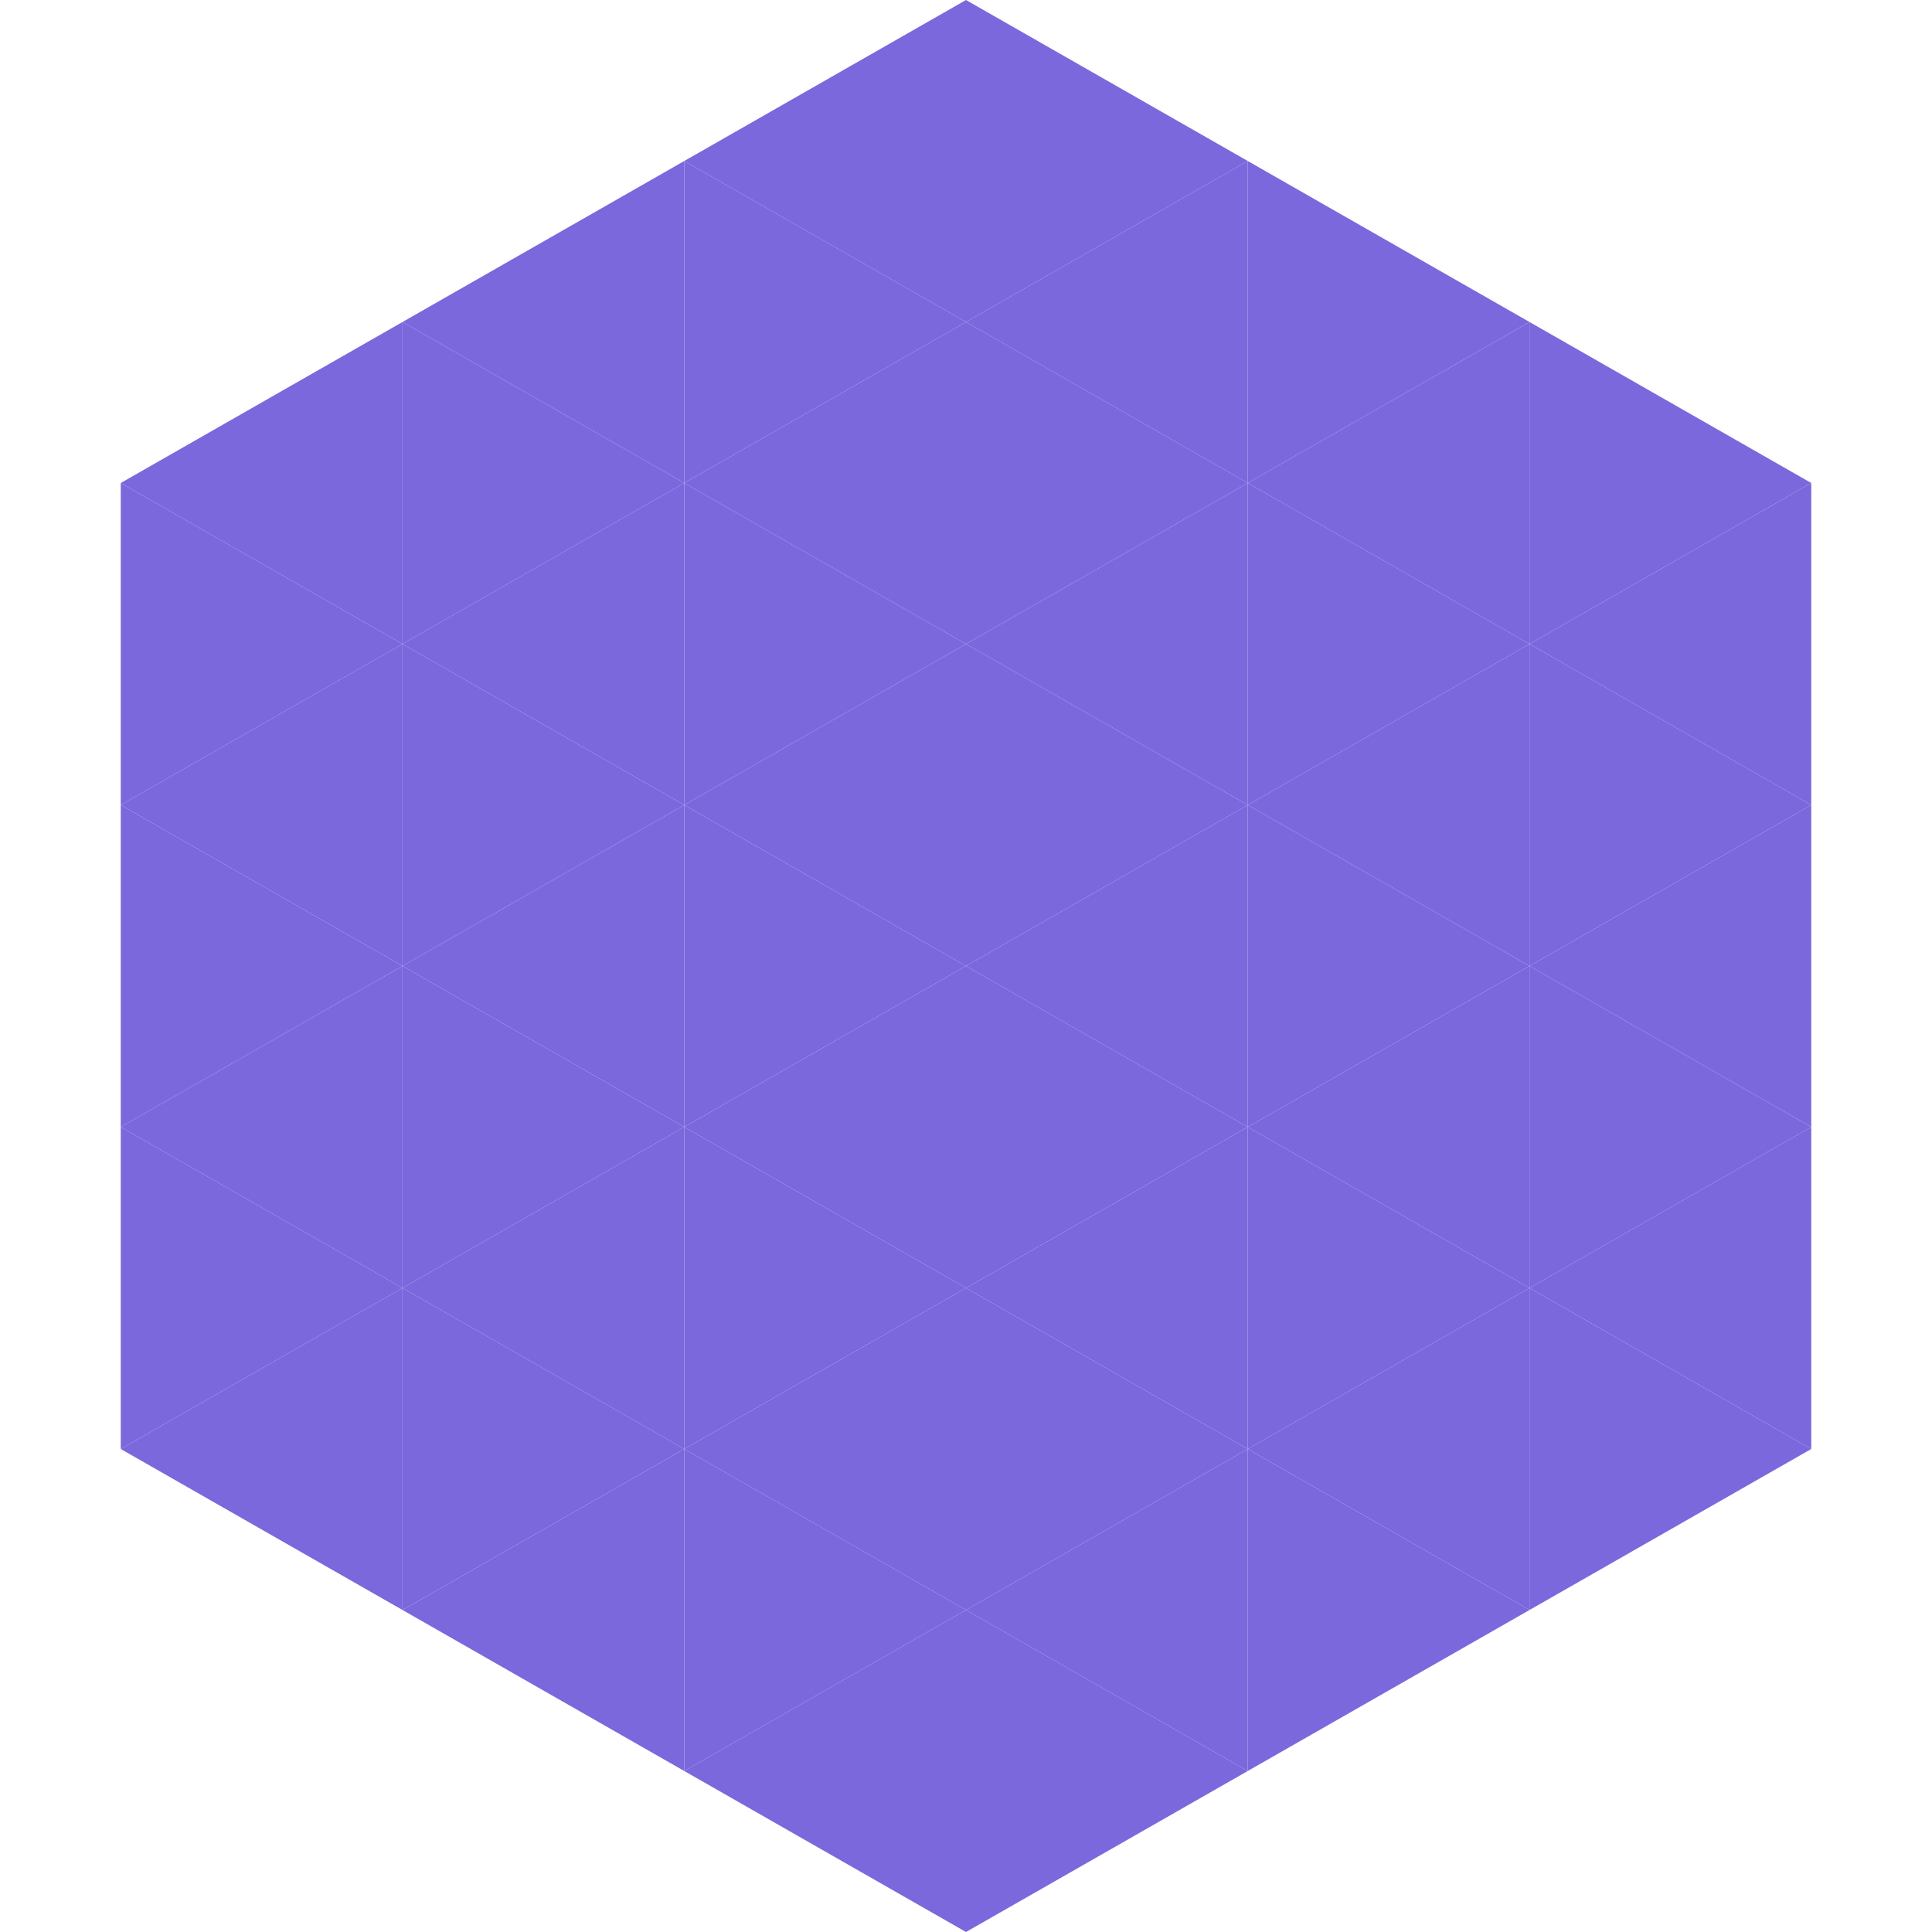 <?xml version="1.0"?>
<!-- Generated by SVGo -->
<svg width="240" height="240"
     xmlns="http://www.w3.org/2000/svg"
     xmlns:xlink="http://www.w3.org/1999/xlink">
<polygon points="50,40 15,60 50,80" style="fill:rgb(123,104,221)" />
<polygon points="190,40 225,60 190,80" style="fill:rgb(123,104,221)" />
<polygon points="15,60 50,80 15,100" style="fill:rgb(123,104,221)" />
<polygon points="225,60 190,80 225,100" style="fill:rgb(123,104,221)" />
<polygon points="50,80 15,100 50,120" style="fill:rgb(123,104,221)" />
<polygon points="190,80 225,100 190,120" style="fill:rgb(123,104,221)" />
<polygon points="15,100 50,120 15,140" style="fill:rgb(123,104,221)" />
<polygon points="225,100 190,120 225,140" style="fill:rgb(123,104,221)" />
<polygon points="50,120 15,140 50,160" style="fill:rgb(123,104,221)" />
<polygon points="190,120 225,140 190,160" style="fill:rgb(123,104,221)" />
<polygon points="15,140 50,160 15,180" style="fill:rgb(123,104,221)" />
<polygon points="225,140 190,160 225,180" style="fill:rgb(123,104,221)" />
<polygon points="50,160 15,180 50,200" style="fill:rgb(123,104,221)" />
<polygon points="190,160 225,180 190,200" style="fill:rgb(123,104,221)" />
<polygon points="15,180 50,200 15,220" style="fill:rgb(255,255,255); fill-opacity:0" />
<polygon points="225,180 190,200 225,220" style="fill:rgb(255,255,255); fill-opacity:0" />
<polygon points="50,0 85,20 50,40" style="fill:rgb(255,255,255); fill-opacity:0" />
<polygon points="190,0 155,20 190,40" style="fill:rgb(255,255,255); fill-opacity:0" />
<polygon points="85,20 50,40 85,60" style="fill:rgb(123,104,221)" />
<polygon points="155,20 190,40 155,60" style="fill:rgb(123,104,221)" />
<polygon points="50,40 85,60 50,80" style="fill:rgb(123,104,221)" />
<polygon points="190,40 155,60 190,80" style="fill:rgb(123,104,221)" />
<polygon points="85,60 50,80 85,100" style="fill:rgb(123,104,221)" />
<polygon points="155,60 190,80 155,100" style="fill:rgb(123,104,221)" />
<polygon points="50,80 85,100 50,120" style="fill:rgb(123,104,221)" />
<polygon points="190,80 155,100 190,120" style="fill:rgb(123,104,221)" />
<polygon points="85,100 50,120 85,140" style="fill:rgb(123,104,221)" />
<polygon points="155,100 190,120 155,140" style="fill:rgb(123,104,221)" />
<polygon points="50,120 85,140 50,160" style="fill:rgb(123,104,221)" />
<polygon points="190,120 155,140 190,160" style="fill:rgb(123,104,221)" />
<polygon points="85,140 50,160 85,180" style="fill:rgb(123,104,221)" />
<polygon points="155,140 190,160 155,180" style="fill:rgb(123,104,221)" />
<polygon points="50,160 85,180 50,200" style="fill:rgb(123,104,221)" />
<polygon points="190,160 155,180 190,200" style="fill:rgb(123,104,221)" />
<polygon points="85,180 50,200 85,220" style="fill:rgb(123,104,221)" />
<polygon points="155,180 190,200 155,220" style="fill:rgb(123,104,221)" />
<polygon points="120,0 85,20 120,40" style="fill:rgb(123,104,221)" />
<polygon points="120,0 155,20 120,40" style="fill:rgb(123,104,221)" />
<polygon points="85,20 120,40 85,60" style="fill:rgb(123,104,221)" />
<polygon points="155,20 120,40 155,60" style="fill:rgb(123,104,221)" />
<polygon points="120,40 85,60 120,80" style="fill:rgb(123,104,221)" />
<polygon points="120,40 155,60 120,80" style="fill:rgb(123,104,221)" />
<polygon points="85,60 120,80 85,100" style="fill:rgb(123,104,221)" />
<polygon points="155,60 120,80 155,100" style="fill:rgb(123,104,221)" />
<polygon points="120,80 85,100 120,120" style="fill:rgb(123,104,221)" />
<polygon points="120,80 155,100 120,120" style="fill:rgb(123,104,221)" />
<polygon points="85,100 120,120 85,140" style="fill:rgb(123,104,221)" />
<polygon points="155,100 120,120 155,140" style="fill:rgb(123,104,221)" />
<polygon points="120,120 85,140 120,160" style="fill:rgb(123,104,221)" />
<polygon points="120,120 155,140 120,160" style="fill:rgb(123,104,221)" />
<polygon points="85,140 120,160 85,180" style="fill:rgb(123,104,221)" />
<polygon points="155,140 120,160 155,180" style="fill:rgb(123,104,221)" />
<polygon points="120,160 85,180 120,200" style="fill:rgb(123,104,221)" />
<polygon points="120,160 155,180 120,200" style="fill:rgb(123,104,221)" />
<polygon points="85,180 120,200 85,220" style="fill:rgb(123,104,221)" />
<polygon points="155,180 120,200 155,220" style="fill:rgb(123,104,221)" />
<polygon points="120,200 85,220 120,240" style="fill:rgb(123,104,221)" />
<polygon points="120,200 155,220 120,240" style="fill:rgb(123,104,221)" />
<polygon points="85,220 120,240 85,260" style="fill:rgb(255,255,255); fill-opacity:0" />
<polygon points="155,220 120,240 155,260" style="fill:rgb(255,255,255); fill-opacity:0" />
</svg>
